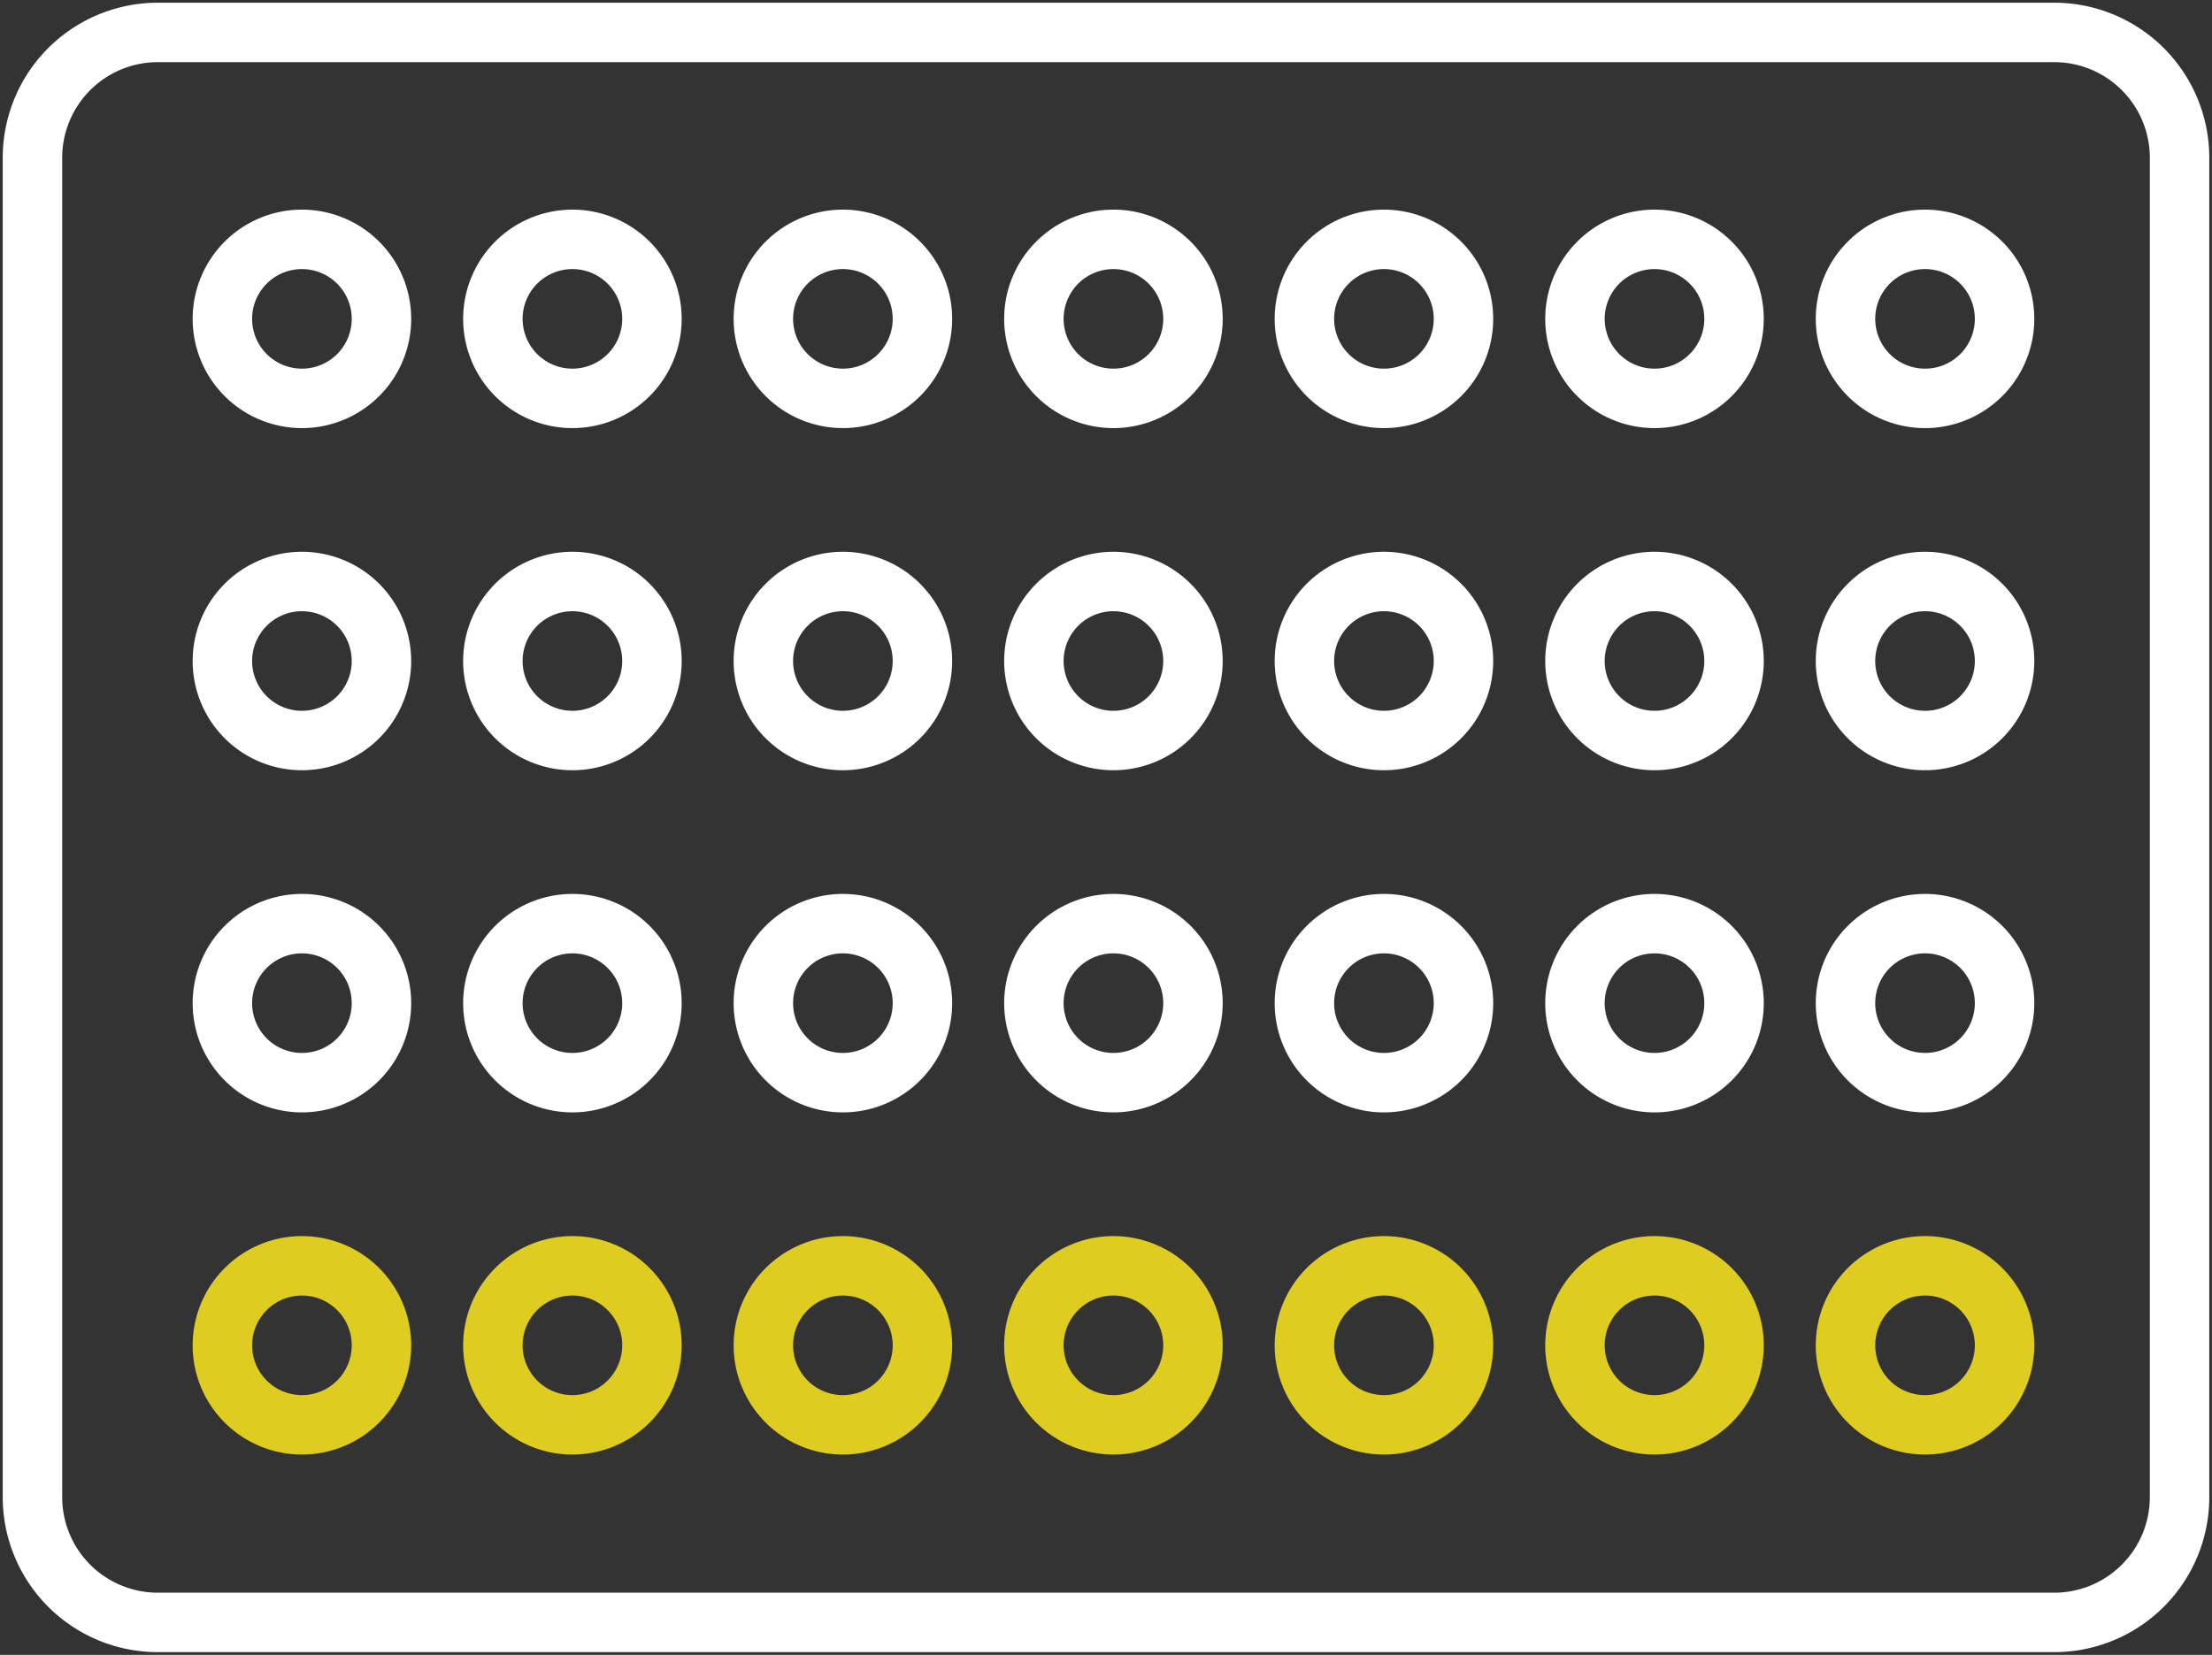 <svg xmlns="http://www.w3.org/2000/svg" xmlns:xlink="http://www.w3.org/1999/xlink" width="93.007" height="69.602" viewBox="0 0 93.007 69.602">
  <rect x="0" y="0" width="93.007" height="69.602" fill="#333333" stroke="none"/>
  <defs>
    <clipPath id="clip-path">
      <rect id="Rectangle_1384" data-name="Rectangle 1384" width="93.007" height="69.602" fill="none"/>
    </clipPath>
  </defs>
  <g id="Group_6968" data-name="Group 6968" transform="translate(105 0)" style="isolation: isolate">
    <g id="Group_6966" data-name="Group 6966" transform="translate(-105 0)" clip-path="url(#clip-path)">
      <path id="Path_11391" data-name="Path 11391" d="M49.014,28.821a3.344,3.344,0,1,1-3.344,3.343A3.343,3.343,0,0,1,49.014,28.821Z" transform="translate(9.176 -4.364)" fill="none" stroke="#fff" stroke-miterlimit="10" stroke-width="2.5"/>
      <path id="Path_11716" data-name="Path 11716" d="M49.014,28.821a3.344,3.344,0,1,1-3.344,3.343A3.343,3.343,0,0,1,49.014,28.821Z" transform="translate(9.176 10.026)" fill="none" stroke="#fff" stroke-miterlimit="10" stroke-width="2.5"/>
      <path id="Path_11392" data-name="Path 11392" d="M36.76,28.821a3.344,3.344,0,1,1-3.344,3.343A3.343,3.343,0,0,1,36.76,28.821Z" transform="translate(10.056 -4.364)" fill="none" stroke="#fff" stroke-miterlimit="10" stroke-width="2.5"/>
      <path id="Path_11715" data-name="Path 11715" d="M36.76,28.821a3.344,3.344,0,1,1-3.344,3.343A3.343,3.343,0,0,1,36.76,28.821Z" transform="translate(10.056 10.026)" fill="none" stroke="#fff" stroke-miterlimit="10" stroke-width="2.5"/>
      <path id="Path_11393" data-name="Path 11393" d="M24.506,28.821a3.344,3.344,0,1,1-3.344,3.343A3.343,3.343,0,0,1,24.506,28.821Z" transform="translate(10.935 -4.364)" fill="none" stroke="#fff" stroke-miterlimit="10" stroke-width="2.5"/>
      <path id="Path_11714" data-name="Path 11714" d="M24.506,28.821a3.344,3.344,0,1,1-3.344,3.343A3.343,3.343,0,0,1,24.506,28.821Z" transform="translate(10.935 10.026)" fill="none" stroke="#fff" stroke-miterlimit="10" stroke-width="2.5"/>
      <path id="Path_11394" data-name="Path 11394" d="M12.252,28.821a3.344,3.344,0,1,1-3.343,3.343A3.344,3.344,0,0,1,12.252,28.821Z" transform="translate(11.815 -4.364)" fill="none" stroke="#fff" stroke-miterlimit="10" stroke-width="2.5"/>
      <path id="Path_11721" data-name="Path 11721" d="M12.252,28.821a3.344,3.344,0,1,1-3.343,3.343A3.344,3.344,0,0,1,12.252,28.821Z" transform="translate(0.442 -4.364)" fill="none" stroke="#fff" stroke-miterlimit="10" stroke-width="2.5"/>
      <path id="Path_11713" data-name="Path 11713" d="M12.252,28.821a3.344,3.344,0,1,1-3.343,3.343A3.344,3.344,0,0,1,12.252,28.821Z" transform="translate(11.815 10.026)" fill="none" stroke="#fff" stroke-miterlimit="10" stroke-width="2.5"/>
      <path id="Path_11720" data-name="Path 11720" d="M12.252,28.821a3.344,3.344,0,1,1-3.343,3.343A3.344,3.344,0,0,1,12.252,28.821Z" transform="translate(0.442 10.026)" fill="none" stroke="#fff" stroke-miterlimit="10" stroke-width="2.5"/>
      <path id="Path_11395" data-name="Path 11395" d="M73.522,28.821a3.344,3.344,0,1,1-3.343,3.343A3.343,3.343,0,0,1,73.522,28.821Z" transform="translate(7.418 -4.364)" fill="none" stroke="#fff" stroke-miterlimit="10" stroke-width="2.5"/>
      <path id="Path_11718" data-name="Path 11718" d="M73.522,28.821a3.344,3.344,0,1,1-3.343,3.343A3.343,3.343,0,0,1,73.522,28.821Z" transform="translate(7.418 10.026)" fill="none" stroke="#fff" stroke-miterlimit="10" stroke-width="2.5"/>
      <path id="Path_11396" data-name="Path 11396" d="M61.268,28.821a3.344,3.344,0,1,1-3.343,3.343A3.343,3.343,0,0,1,61.268,28.821Z" transform="translate(8.297 -4.364)" fill="none" stroke="#fff" stroke-miterlimit="10" stroke-width="2.5"/>
      <path id="Path_11717" data-name="Path 11717" d="M61.268,28.821a3.344,3.344,0,1,1-3.343,3.343A3.343,3.343,0,0,1,61.268,28.821Z" transform="translate(8.297 10.026)" fill="none" stroke="#fff" stroke-miterlimit="10" stroke-width="2.5"/>
      <path id="Path_11397" data-name="Path 11397" d="M49.014,11.972a3.344,3.344,0,1,1-3.344,3.343A3.343,3.343,0,0,1,49.014,11.972Z" transform="translate(9.176 -1.905)" fill="none" stroke="#fff" stroke-miterlimit="10" stroke-width="2.5"/>
      <path id="Path_11398" data-name="Path 11398" d="M36.76,11.972a3.344,3.344,0,1,1-3.344,3.343A3.343,3.343,0,0,1,36.76,11.972Z" transform="translate(10.056 -1.905)" fill="none" stroke="#fff" stroke-miterlimit="10" stroke-width="2.5"/>
      <path id="Path_11399" data-name="Path 11399" d="M24.506,11.972a3.344,3.344,0,1,1-3.344,3.343A3.343,3.343,0,0,1,24.506,11.972Z" transform="translate(10.935 -1.905)" fill="none" stroke="#fff" stroke-miterlimit="10" stroke-width="2.5"/>
      <path id="Path_11400" data-name="Path 11400" d="M12.252,11.972a3.344,3.344,0,1,1-3.343,3.343A3.344,3.344,0,0,1,12.252,11.972Z" transform="translate(11.815 -1.905)" fill="none" stroke="#fff" stroke-miterlimit="10" stroke-width="2.5"/>
      <path id="Path_11722" data-name="Path 11722" d="M12.252,11.972a3.344,3.344,0,1,1-3.343,3.343A3.344,3.344,0,0,1,12.252,11.972Z" transform="translate(0.442 -1.905)" fill="none" stroke="#fff" stroke-miterlimit="10" stroke-width="2.5"/>
      <path id="Path_11401" data-name="Path 11401" d="M73.522,11.972a3.344,3.344,0,1,1-3.343,3.343A3.343,3.343,0,0,1,73.522,11.972Z" transform="translate(7.418 -1.905)" fill="none" stroke="#fff" stroke-miterlimit="10" stroke-width="2.5"/>
      <path id="Path_11402" data-name="Path 11402" d="M61.268,11.972a3.344,3.344,0,1,1-3.343,3.343A3.343,3.343,0,0,1,61.268,11.972Z" transform="translate(8.297 -1.905)" fill="none" stroke="#fff" stroke-miterlimit="10" stroke-width="2.5"/>
      <path id="Path_11707" data-name="Path 11707" d="M49.014,45.671a3.344,3.344,0,1,1-3.344,3.343A3.343,3.343,0,0,1,49.014,45.671Z" transform="translate(9.176 7.567)" fill="none" stroke="#dfcc21" stroke-linecap="round" stroke-miterlimit="10" stroke-width="2.5"/>
      <path id="Path_11710" data-name="Path 11710" d="M36.76,45.671a3.344,3.344,0,1,1-3.344,3.343A3.343,3.343,0,0,1,36.76,45.671Z" transform="translate(10.056 7.567)" fill="none" stroke="#dfcc21" stroke-linecap="round" stroke-miterlimit="10" stroke-width="2.5"/>
      <path id="Path_11711" data-name="Path 11711" d="M24.506,45.671a3.344,3.344,0,1,1-3.344,3.343A3.343,3.343,0,0,1,24.506,45.671Z" transform="translate(10.935 7.567)" fill="none" stroke="#dfcc21" stroke-linecap="round" stroke-miterlimit="10" stroke-width="2.5"/>
      <path id="Path_11712" data-name="Path 11712" d="M12.252,45.671a3.344,3.344,0,1,1-3.343,3.343A3.344,3.344,0,0,1,12.252,45.671Z" transform="translate(11.815 7.567)" fill="none" stroke="#dfcc21" stroke-linecap="round" stroke-miterlimit="10" stroke-width="2.5"/>
      <path id="Path_11719" data-name="Path 11719" d="M12.252,45.671a3.344,3.344,0,1,1-3.343,3.343A3.344,3.344,0,0,1,12.252,45.671Z" transform="translate(0.442 7.567)" fill="none" stroke="#dfcc21" stroke-linecap="round" stroke-miterlimit="10" stroke-width="2.5"/>
      <path id="Path_11709" data-name="Path 11709" d="M73.522,45.671a3.344,3.344,0,1,1-3.343,3.343A3.343,3.343,0,0,1,73.522,45.671Z" transform="translate(7.418 7.567)" fill="none" stroke="#dfcc21" stroke-linecap="round" stroke-miterlimit="10" stroke-width="2.5"/>
      <path id="Path_11708" data-name="Path 11708" d="M61.268,45.671a3.344,3.344,0,1,1-3.343,3.343A3.343,3.343,0,0,1,61.268,45.671Z" transform="translate(8.297 7.567)" fill="none" stroke="#dfcc21" stroke-linecap="round" stroke-miterlimit="10" stroke-width="2.5"/>
      <path id="Path_11409" data-name="Path 11409" d="M5.272,0H85.006a5.272,5.272,0,0,1,5.272,5.272V61.6a5.272,5.272,0,0,1-5.272,5.272H5.272A5.272,5.272,0,0,1,0,61.6V5.272A5.272,5.272,0,0,1,5.272,0Z" transform="translate(1.365 1.364)" fill="none" stroke="#fff" stroke-width="2.5"/>
    </g>
  </g>
</svg>
